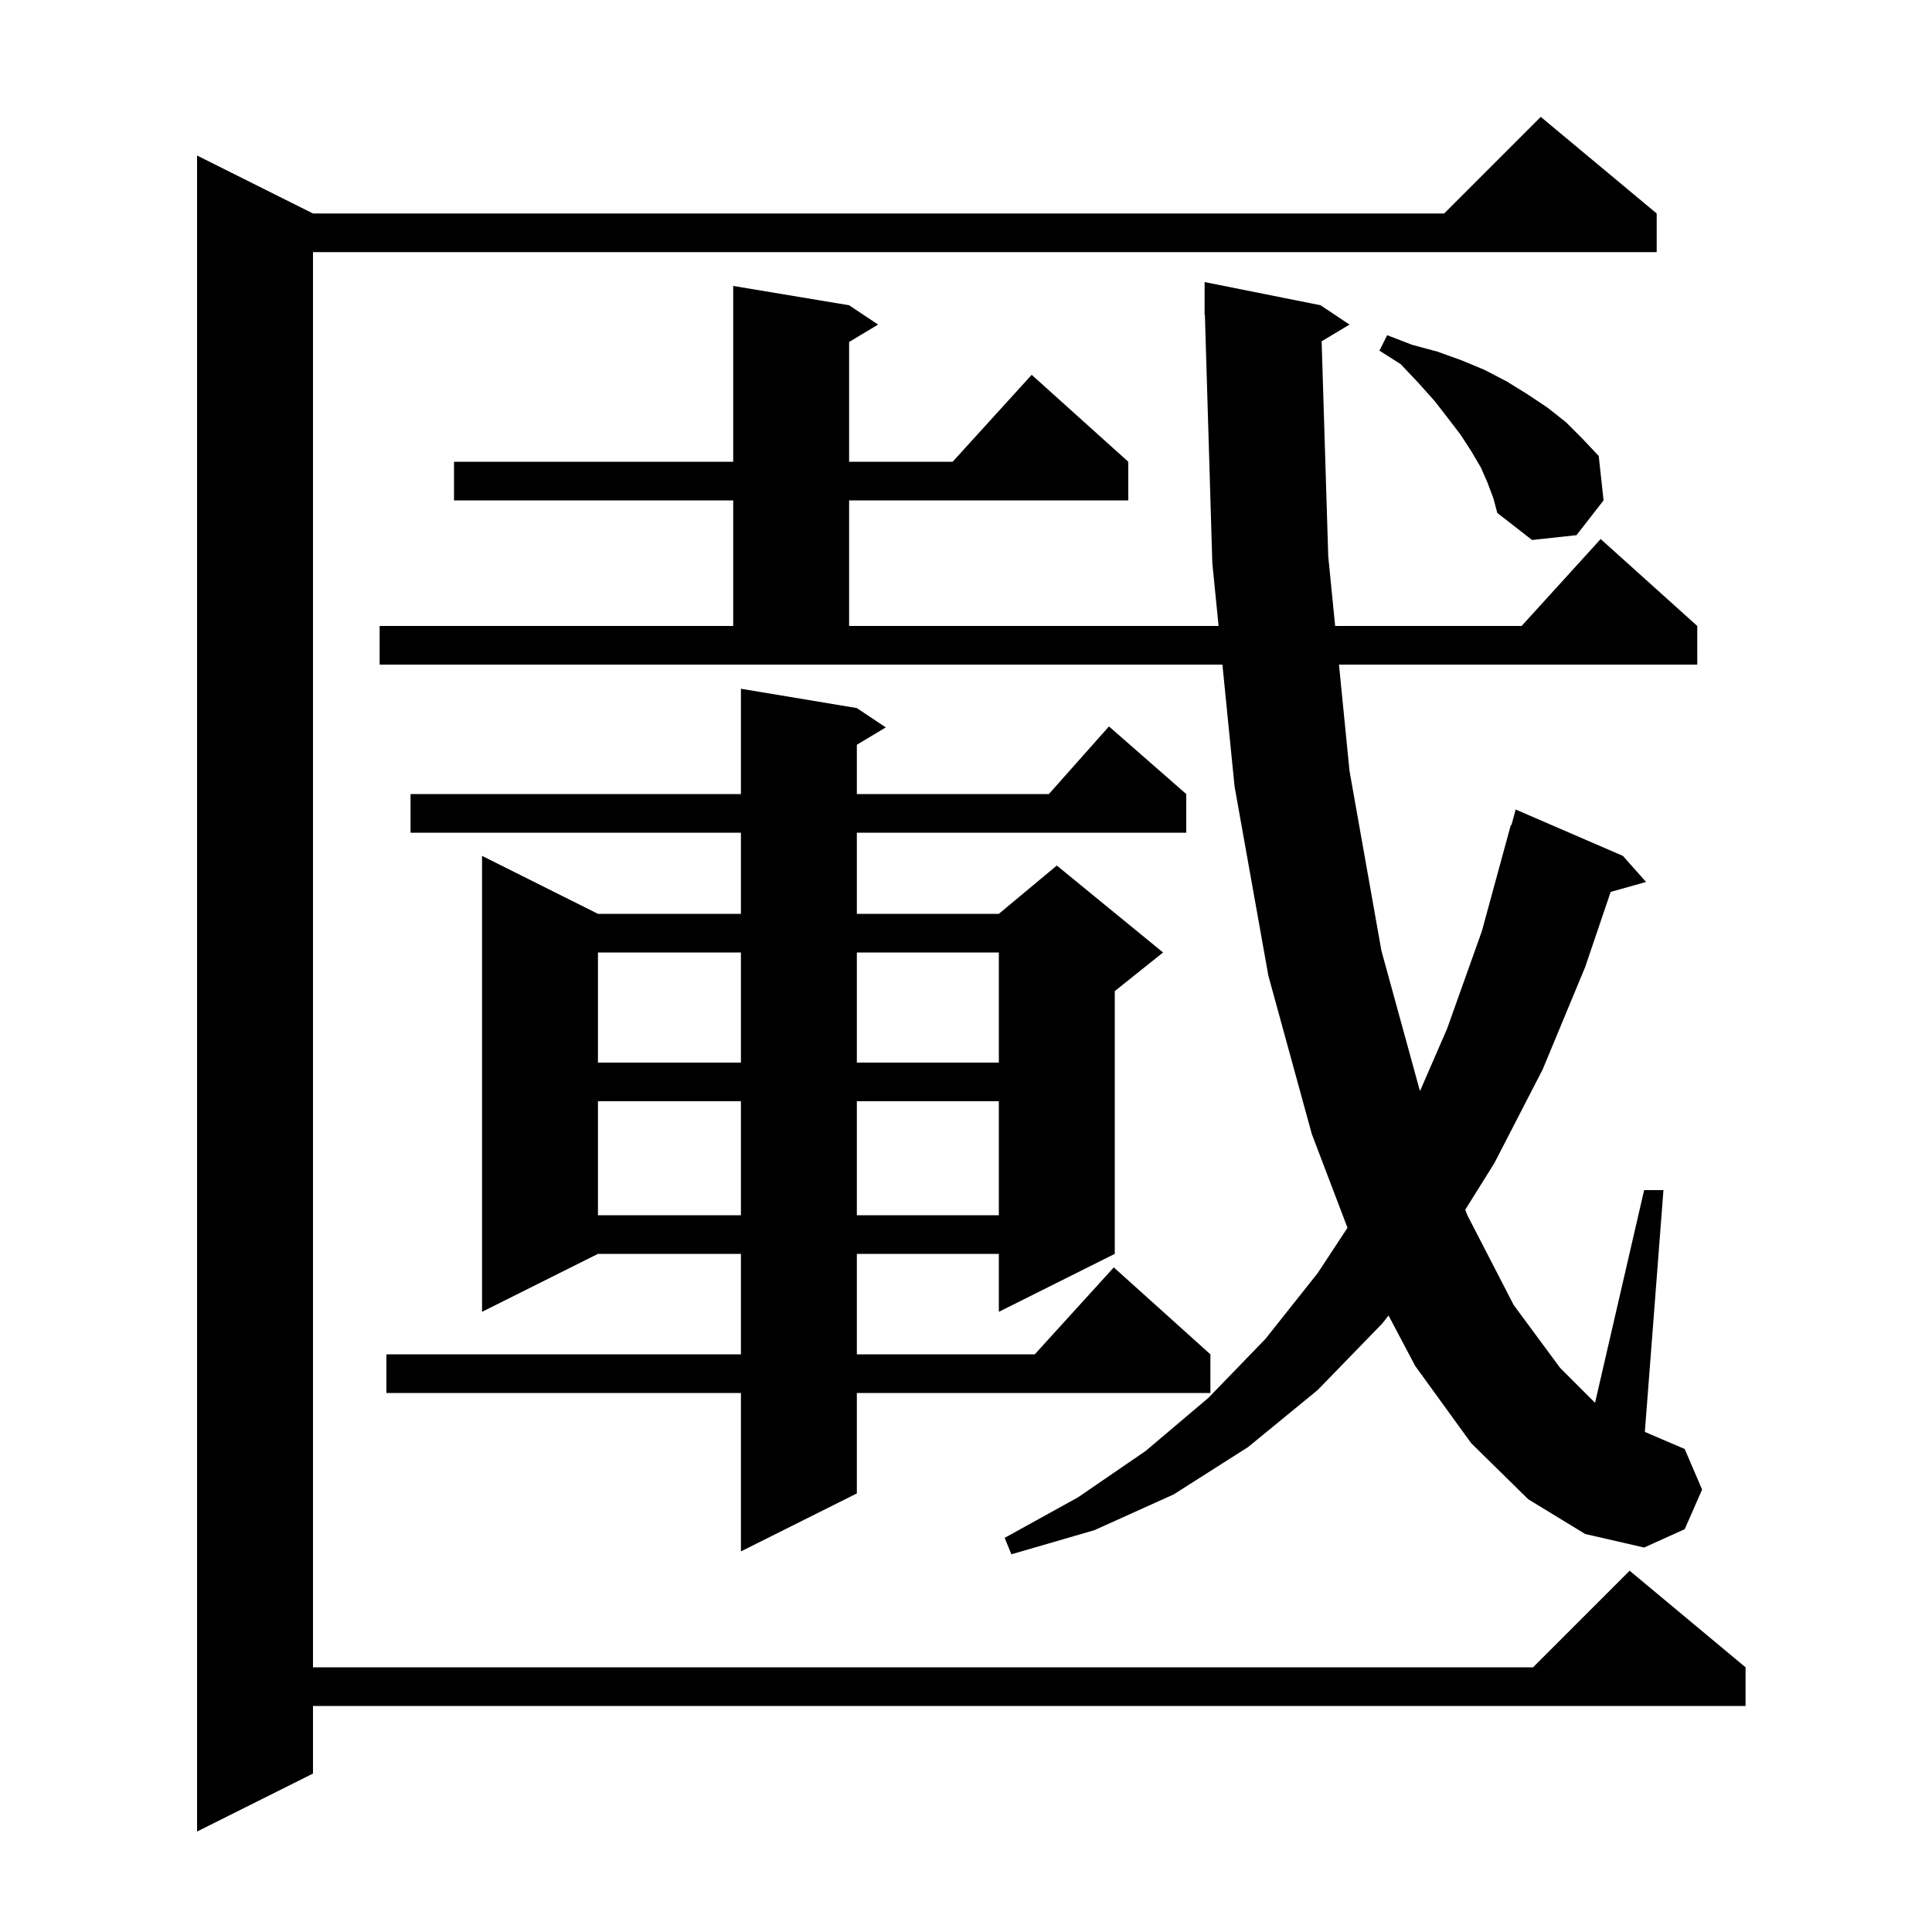 <svg xmlns="http://www.w3.org/2000/svg" xmlns:xlink="http://www.w3.org/1999/xlink" version="1.1" baseProfile="full" viewBox="0 0 200 200" width="200" height="200"><g fill="currentColor"><path d="M 171.5 22.1 L 171.5 26.1 L 32.4 26.1 L 32.4 172.6 L 158.7 172.6 L 168.7 162.6 L 180.7 172.6 L 180.7 176.6 L 32.4 176.6 L 32.4 183.6 L 20.4 189.6 L 20.4 16.1 L 32.4 22.1 L 149.5 22.1 L 159.5 12.1 Z M 136.815 35.331 L 137.5 57.6 L 138.214 64.8 L 157.518 64.8 L 165.7 55.8 L 175.7 64.8 L 175.7 68.8 L 138.61 68.8 L 139.7 79.8 L 143.0 98.4 L 146.995 112.952 L 149.8 106.5 L 153.4 96.4 L 156.4 85.4 L 156.464 85.418 L 156.9 83.8 L 168.0 88.6 L 170.4 91.3 L 166.736 92.329 L 164.1 100.1 L 159.7 110.7 L 154.7 120.4 L 151.68 125.233 L 151.9 125.8 L 156.7 135.1 L 161.5 141.6 L 165.119 145.219 L 170.2 123.2 L 172.2 123.2 L 170.274 148.232 L 174.4 150.0 L 176.2 154.2 L 174.4 158.3 L 170.2 160.2 L 164.1 158.8 L 158.2 155.2 L 152.3 149.4 L 146.5 141.4 L 143.742 136.179 L 143.1 137.0 L 136.4 143.9 L 129.2 149.8 L 121.5 154.7 L 113.3 158.4 L 104.7 160.9 L 104.0 159.2 L 111.6 155.0 L 118.6 150.2 L 125.1 144.7 L 131.0 138.6 L 136.4 131.8 L 139.492 127.1 L 135.8 117.4 L 131.3 101.0 L 127.8 81.4 L 126.545 68.8 L 39.3 68.8 L 39.3 64.8 L 75.9 64.8 L 75.9 51.8 L 47.0 51.8 L 47.0 47.8 L 75.9 47.8 L 75.9 29.6 L 87.9 31.6 L 90.9 33.6 L 87.9 35.4 L 87.9 47.8 L 98.618 47.8 L 106.8 38.8 L 116.8 47.8 L 116.8 51.8 L 87.9 51.8 L 87.9 64.8 L 126.147 64.8 L 125.5 58.3 L 124.73 32.598 L 124.7 32.6 L 124.7 29.2 L 136.7 31.6 L 139.7 33.6 Z M 88.7 73.3 L 91.7 75.3 L 88.7 77.1 L 88.7 82.2 L 108.578 82.2 L 114.8 75.2 L 122.8 82.2 L 122.8 86.2 L 88.7 86.2 L 88.7 94.6 L 103.4 94.6 L 109.4 89.6 L 120.4 98.6 L 115.4 102.6 L 115.4 129.8 L 103.4 135.8 L 103.4 129.8 L 88.7 129.8 L 88.7 140.2 L 107.118 140.2 L 115.3 131.2 L 125.3 140.2 L 125.3 144.2 L 88.7 144.2 L 88.7 154.6 L 76.7 160.6 L 76.7 144.2 L 40.0 144.2 L 40.0 140.2 L 76.7 140.2 L 76.7 129.8 L 61.9 129.8 L 49.9 135.8 L 49.9 88.6 L 61.9 94.6 L 76.7 94.6 L 76.7 86.2 L 42.5 86.2 L 42.5 82.2 L 76.7 82.2 L 76.7 71.3 Z M 61.9 114.0 L 61.9 125.8 L 76.7 125.8 L 76.7 114.0 Z M 88.7 114.0 L 88.7 125.8 L 103.4 125.8 L 103.4 114.0 Z M 61.9 98.6 L 61.9 110.0 L 76.7 110.0 L 76.7 98.6 Z M 88.7 98.6 L 88.7 110.0 L 103.4 110.0 L 103.4 98.6 Z M 154.0 50.0 L 153.3 48.4 L 152.3 46.7 L 151.2 45.0 L 149.9 43.3 L 148.5 41.5 L 146.8 39.6 L 145.0 37.7 L 142.8 36.3 L 143.6 34.7 L 146.2 35.7 L 148.8 36.4 L 151.3 37.3 L 153.7 38.3 L 156.0 39.5 L 158.1 40.8 L 160.2 42.2 L 162.1 43.7 L 163.8 45.4 L 165.5 47.2 L 166.0 51.8 L 163.2 55.4 L 158.6 55.9 L 155.0 53.1 L 154.6 51.6 Z "/></g></svg>